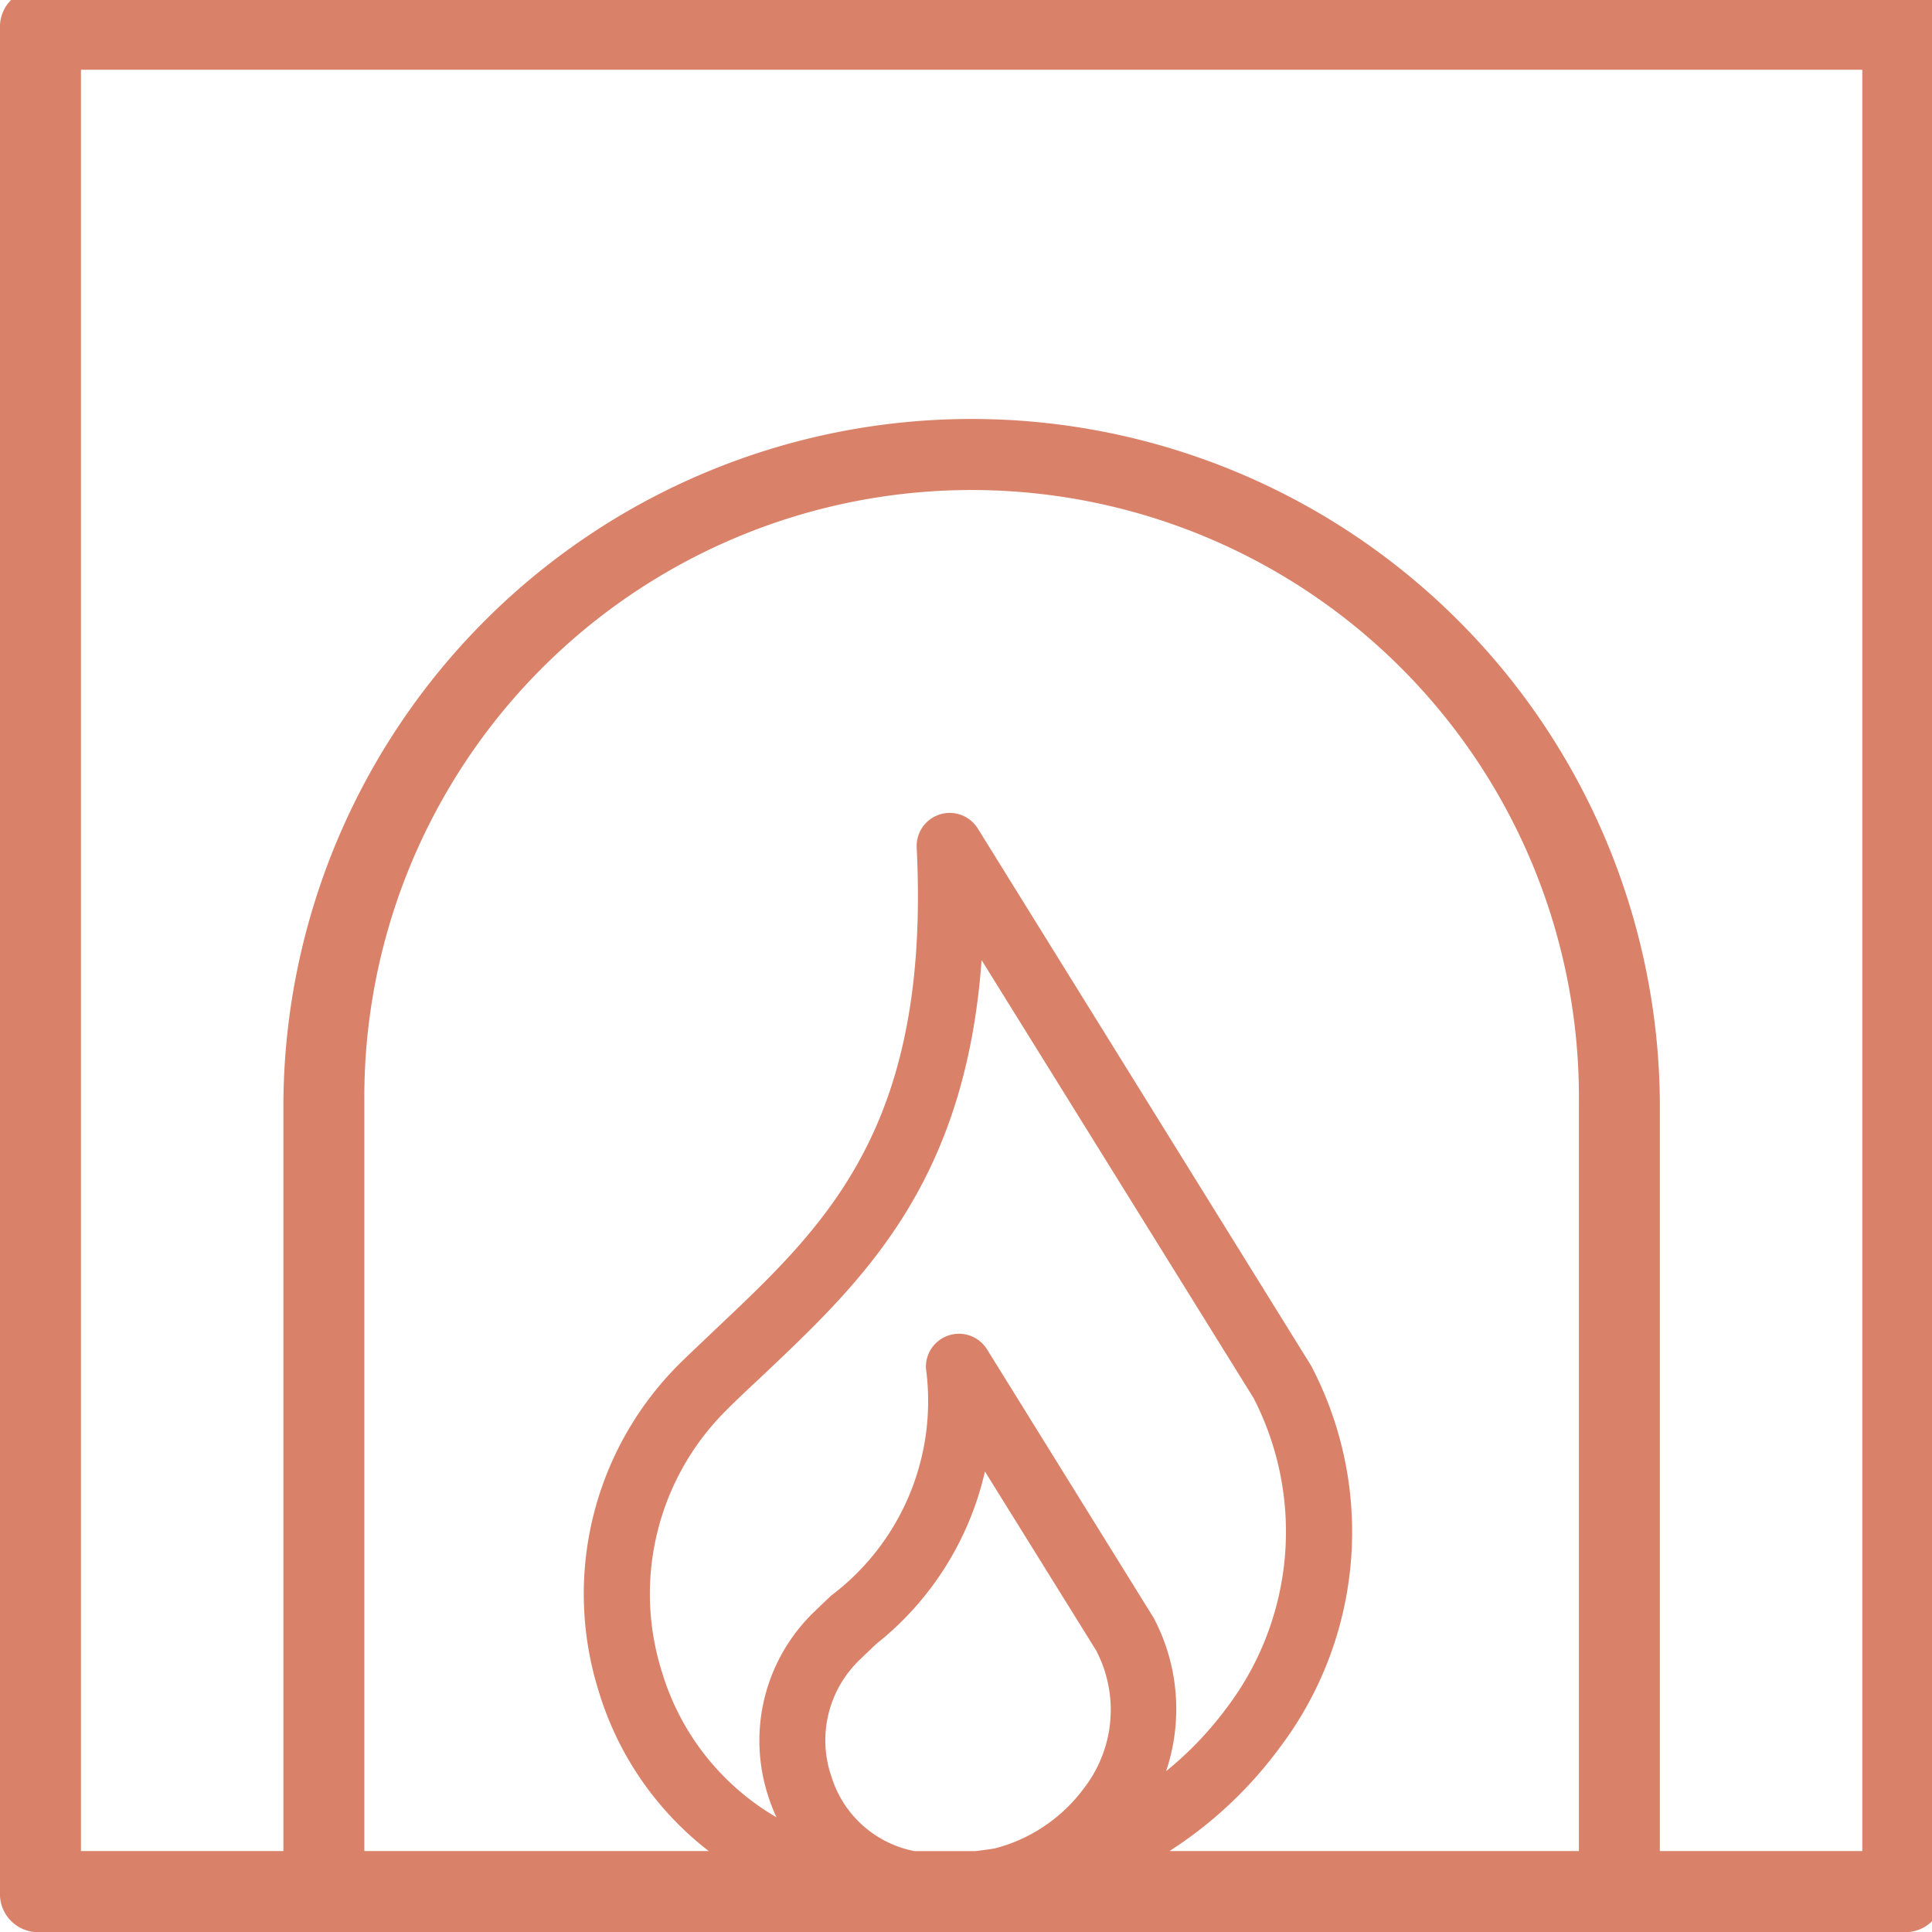 <svg xmlns="http://www.w3.org/2000/svg" xmlns:xlink="http://www.w3.org/1999/xlink" width="51" height="51" viewBox="0 0 51 51"><defs><clipPath id="a"><rect width="51" height="51" transform="translate(0 0.296)" fill="#da8269"></rect></clipPath></defs><g transform="translate(0 -0.296)"><g clip-path="url(#a)"><path d="M50.23,0H1.069A1.01,1.01,0,0,0,0,1.069v49.16A1.01,1.01,0,0,0,1.069,51.3h49.16A1.01,1.01,0,0,0,51.3,50.23V1.069A1.01,1.01,0,0,0,50.23,0M30.455,43.006h0l-4.4-7.091a.873.873,0,0,0-1.613.5,6.429,6.429,0,0,1-2.5,6c-.158.149-.316.3-.472.451a4.719,4.719,0,0,0-1.21,4.784,4.853,4.853,0,0,0,.237.618,6.647,6.647,0,0,1-3.029-3.856,6.832,6.832,0,0,1,1.743-6.927c.3-.3.61-.586.917-.875,2.638-2.494,5.353-5.059,5.784-10.969l7.179,11.56a7.7,7.7,0,0,1-.726,8.2,9.157,9.157,0,0,1-1.583,1.649,5.147,5.147,0,0,0-.329-4.048m-8.524,4.137a2.943,2.943,0,0,1,.759-3.023c.15-.146.3-.289.453-.432A8.111,8.111,0,0,0,26,39.14l2.936,4.725a3.38,3.38,0,0,1-.328,3.643h0a4.241,4.241,0,0,1-2.346,1.581c-.173.029-.347.052-.521.072h-1.6a2.865,2.865,0,0,1-2.208-2.017M30.87,49.16a10.937,10.937,0,0,0,2.905-2.723,9.436,9.436,0,0,0,.836-10.089l-8.8-14.182a.873.873,0,0,0-1.613.5c.366,7.357-2.368,9.94-5.263,12.675-.313.3-.626.592-.936.894A8.569,8.569,0,0,0,15.8,44.927a8.393,8.393,0,0,0,2.91,4.233H9.618V29.389a16.031,16.031,0,1,1,32.061,0V49.16Zm18.29,0H43.816V29.389a18.168,18.168,0,0,0-36.335,0V49.16H2.137V2.137H49.16Z" fill="#da8269"></path></g></g></svg>